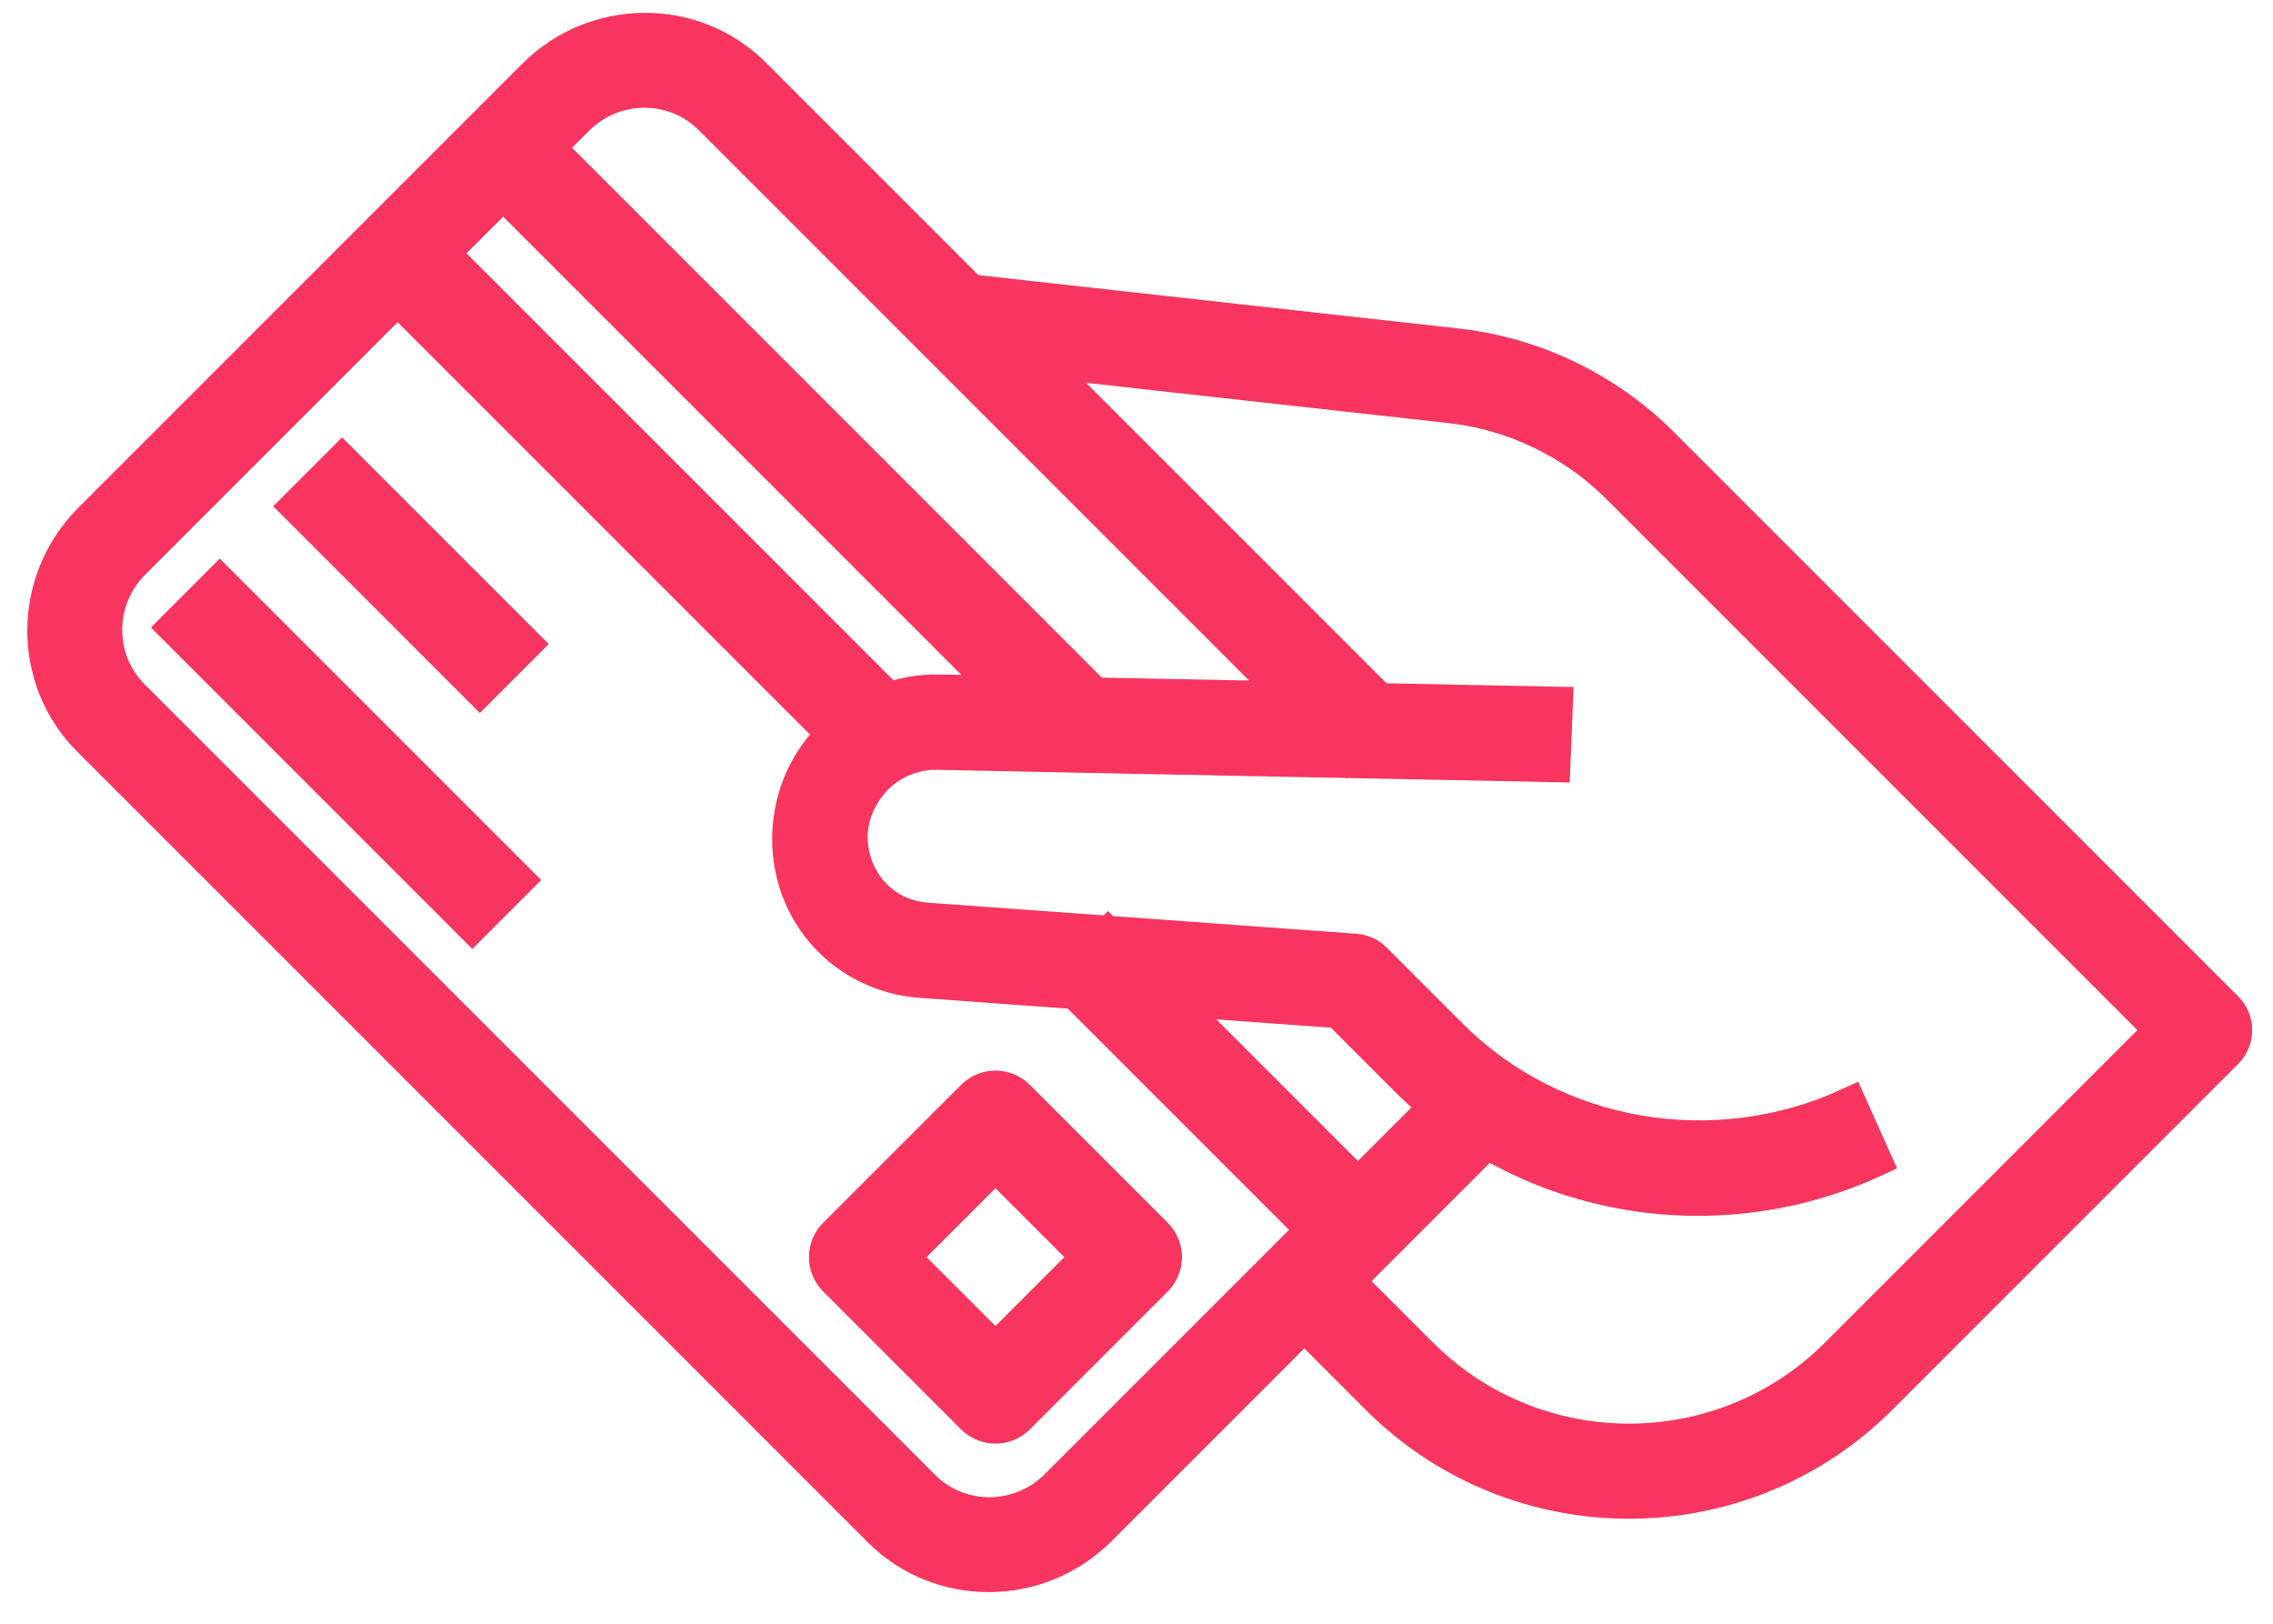 <?xml version="1.0" encoding="UTF-8"?>
<svg width="70px" height="50px" viewBox="0 0 70 50" version="1.1" xmlns="http://www.w3.org/2000/svg" xmlns:xlink="http://www.w3.org/1999/xlink">
    <!-- Generator: sketchtool 52.2 (67145) - http://www.bohemiancoding.com/sketch -->
    <title>6B6561A4-D90B-4833-BD30-1A0448112924</title>
    <desc>Created with sketchtool.</desc>
    <g id="Page-1" stroke="none" stroke-width="1" fill="none" fill-rule="evenodd">
        <g id="Main" transform="translate(-1185, -3819)" fill="#F8355E" stroke="#F8355E">
            <g id="664460" transform="translate(1219.709, 3844.709) rotate(-45) translate(-1219.709, -3844.709) translate(1198.709, 3815.209)">
                <path d="M24.618,0.04 L5.285,0.04 C2.62,0.04 0.452,2.185 0.452,4.822 L0.452,39.257 C0.452,41.894 2.62,44.04 5.285,44.04 L22.685,44.04 L22.685,42.127 L5.285,42.127 C3.686,42.127 2.385,40.839 2.385,39.257 L2.385,4.822 C2.385,3.24 3.686,1.953 5.285,1.953 L24.618,1.953 C26.217,1.953 27.518,3.24 27.518,4.822 L27.518,32.562 L29.452,32.562 L29.452,4.822 C29.452,2.185 27.283,0.04 24.618,0.04 Z" id="Path"></path>
                <path d="M38.856,26.006 L29.397,14.182 L27.89,15.388 L37.349,27.21 C38.577,28.744 39.252,30.67 39.251,32.635 L39.251,56.253 L25.143,56.253 C20.162,56.253 16.108,52.2 16.108,47.217 L16.108,43.716 L14.179,43.716 L14.179,47.217 C14.179,53.263 19.098,58.182 25.143,58.182 L40.215,58.182 C40.748,58.182 41.179,57.751 41.179,57.218 L41.179,32.636 C41.18,30.236 40.356,27.881 38.856,26.006 Z" id="Path"></path>
                <path d="M16.84,22.809 C17.527,22.829 18.167,23.109 18.638,23.598 L31.802,37.298 L33.23,35.982 L20.063,22.282 C19.232,21.419 18.106,20.925 16.895,20.892 C15.672,20.851 14.533,21.288 13.663,22.093 C13.652,22.103 13.574,22.176 13.564,22.187 C11.89,23.831 11.777,26.412 13.304,28.194 L21.741,37.951 L21.741,40.919 C21.74,46.221 25.144,51.03 30.214,52.889 L30.901,51.092 C26.593,49.512 23.7,45.424 23.7,40.919 L23.7,37.6 C23.7,37.373 23.618,37.153 23.468,36.979 L14.802,26.957 C13.935,25.946 13.999,24.477 14.998,23.497 C15.498,23.035 16.15,22.806 16.84,22.809 Z" id="Path"></path>
                <rect id="Rectangle" x="21.376" y="1.908" width="2" height="24"></rect>
                <rect id="Rectangle" x="16.426" y="31.243" width="2" height="12"></rect>
                <rect id="Rectangle" x="16.78" y="0.933" width="2" height="21"></rect>
                <rect id="Rectangle" x="4.759" y="4.226" width="2" height="13"></rect>
                <rect id="Rectangle" x="10.062" y="4.251" width="2" height="8"></rect>
                <path d="M11.941,31.828 L5.941,31.828 C5.389,31.828 4.941,32.275 4.941,32.828 L4.941,38.828 C4.941,39.381 5.389,39.828 5.941,39.828 L11.941,39.828 C12.493,39.828 12.941,39.381 12.941,38.828 L12.941,32.828 C12.941,32.275 12.493,31.828 11.941,31.828 Z M10.941,37.828 L6.941,37.828 L6.941,33.828 L10.941,33.828 L10.941,37.828 Z" id="Shape" fill-rule="nonzero"></path>
            </g>
        </g>
    </g>
</svg>